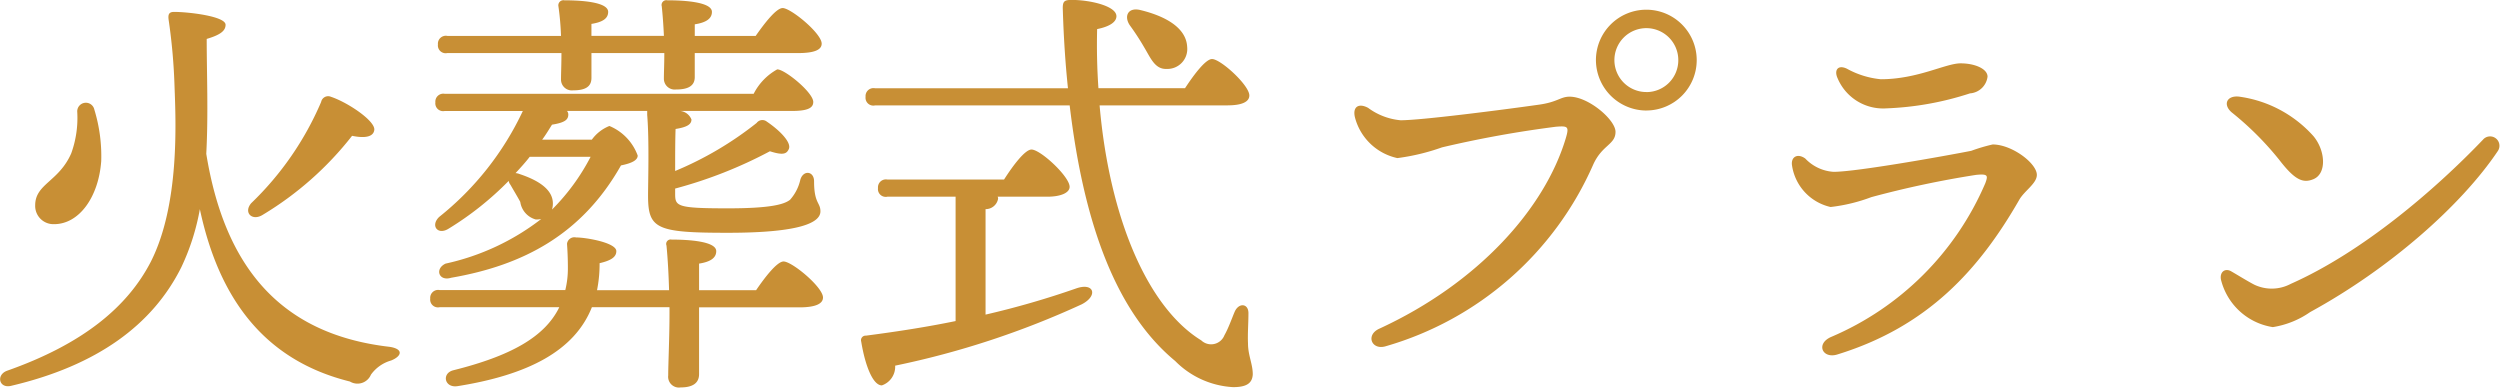 <svg height="24.406" viewBox="0 0 157.375 24.406" width="157.375" xmlns="http://www.w3.org/2000/svg"><path d="m748.83 56.486a20.584 20.584 0 0 0 5.614-4.967c.783.162 1.35.081 1.4-.378.054-.567-1.674-1.728-2.727-2.078a.449.449 0 0 0 -.62.324 19.371 19.371 0 0 1 -4.4 6.37c-.509.594.058 1.161.733.729zm-13.146.594c1.593 0 2.807-1.728 2.969-3.968a9.992 9.992 0 0 0 -.432-3.239.545.545 0 0 0 -1.079.108 6.559 6.559 0 0 1 -.378 2.645c-.783 1.782-2.268 1.917-2.268 3.266a1.149 1.149 0 0 0 1.188 1.188zm21.108 7.72c-6.991-.81-10.392-5.183-11.526-12.147.135-2.537.027-5.075.027-7.234.918-.27 1.188-.54 1.188-.891 0-.54-2.348-.81-3.239-.81-.351 0-.378.189-.351.459a36.589 36.589 0 0 1 .378 4.265c.081 2.186.324 7.4-1.485 10.986-1.484 2.888-4.318 5.21-9.069 6.883-.7.27-.486 1.134.27.945 5.4-1.269 8.907-3.833 10.716-7.477a14.385 14.385 0 0 0 1.161-3.644c1.187 5.561 4 9.5 9.447 10.851a.918.918 0 0 0 1.323-.432 2.349 2.349 0 0 1 1.268-.891c.675-.269.81-.728-.108-.863zm10.832-18.49c0 .729-.027 1.269-.027 1.647a.681.681 0 0 0 .756.7c.755 0 1.16-.216 1.16-.783v-1.564h4.587c0 .675-.027 1.215-.027 1.593a.681.681 0 0 0 .756.7c.756 0 1.187-.216 1.187-.783v-1.51h6.506c1.052 0 1.484-.216 1.484-.594 0-.648-1.943-2.24-2.456-2.24-.4 0-1.134.945-1.7 1.755h-3.833v-.731c.7-.108 1.08-.351 1.08-.783 0-.621-1.727-.729-2.807-.729a.3.3 0 0 0 -.351.378c.054.513.108 1.215.135 1.862h-4.562v-.754c.675-.108 1.053-.324 1.053-.756 0-.621-1.674-.729-2.753-.729a.321.321 0 0 0 -.378.378 17.122 17.122 0 0 1 .162 1.862h-7.153a.5.5 0 0 0 -.594.54.491.491 0 0 0 .594.54h7.18zm1.835 6.532a13.37 13.37 0 0 1 -2.429 3.32 1.366 1.366 0 0 0 .054-.351c.027-.972-1.053-1.539-2.106-1.89a.788.788 0 0 0 -.243-.054c.324-.351.621-.675.891-1.026h3.833zm-3.05-1.08c.243-.324.432-.648.621-.945.837-.135 1.026-.324 1.026-.648a.359.359 0 0 0 -.081-.216h5.047v.247c.135 1.62.054 4.238.054 5.075 0 2.105.513 2.348 5.021 2.348 4.589 0 5.83-.648 5.83-1.35 0-.567-.4-.486-.4-1.89 0-.648-.674-.729-.863-.108a2.838 2.838 0 0 1 -.648 1.269c-.378.3-1.269.54-3.914.54-3.266 0-3.32-.135-3.32-.945v-.3a28 28 0 0 0 5.965-2.348c.837.27 1.053.162 1.188-.135.189-.4-.54-1.161-1.377-1.727a.45.45 0 0 0 -.648.081 21.522 21.522 0 0 1 -5.128 3.023c0-.891 0-1.916.027-2.645.675-.108 1-.27 1-.594a.858.858 0 0 0 -.7-.54h7.018c1 0 1.349-.189 1.349-.567 0-.594-1.781-2.051-2.267-2.051a3.636 3.636 0 0 0 -1.485 1.539h-19.442a.5.5 0 0 0 -.594.54.491.491 0 0 0 .594.54h4.912a18.653 18.653 0 0 1 -5.263 6.667c-.567.54-.108 1.161.567.756a19.579 19.579 0 0 0 3.806-3.023.484.484 0 0 0 .108.243c.216.378.431.729.62 1.08a1.345 1.345 0 0 0 .968 1.105 1.426 1.426 0 0 0 .351-.027 15.1 15.1 0 0 1 -6.019 2.807c-.7.324-.432 1.134.351.891 4.534-.783 8.232-2.726 10.689-7.072.675-.135 1.052-.324 1.052-.621a3.2 3.2 0 0 0 -1.781-1.862 2.5 2.5 0 0 0 -1.107.864h-3.131zm9.879 9.474v-1.673c.7-.108 1.08-.351 1.08-.783 0-.621-1.727-.729-2.807-.729a.281.281 0 0 0 -.324.378c.081.837.135 1.835.162 2.807h-4.535a8.458 8.458 0 0 0 .162-1.7c.7-.162 1.053-.378 1.053-.756 0-.54-1.917-.864-2.538-.864a.466.466 0 0 0 -.566.4c.027.4.054.891.054 1.512a5.724 5.724 0 0 1 -.162 1.4h-7.909a.5.5 0 0 0 -.594.54.491.491 0 0 0 .594.54h7.531c-.918 1.89-3.1 3.077-6.667 3.968-.756.189-.567 1.134.269 1 4.373-.7 7.343-2.186 8.449-4.967h4.886v.432c0 1.458-.081 3.158-.081 3.86a.68.68 0 0 0 .783.756c.756 0 1.16-.27 1.16-.837v-4.203h6.317c1.052 0 1.484-.243 1.484-.621 0-.648-1.943-2.267-2.483-2.267-.4 0-1.161.972-1.728 1.808h-3.59zm28.026-15.278c.405.675.675 1.377 1.4 1.35a1.253 1.253 0 0 0 1.3-1.377c-.054-1.269-1.484-1.971-2.915-2.321-.81-.216-1.08.378-.7.945a15.66 15.66 0 0 1 .915 1.404zm-9.987 10.176a.792.792 0 0 0 .783-.648.243.243 0 0 0 -.027-.135h3.131c.837 0 1.4-.243 1.4-.621 0-.648-1.835-2.348-2.4-2.348-.405 0-1.161 1-1.728 1.889h-7.342a.5.5 0 0 0 -.593.54.49.49 0 0 0 .593.54h4.292v7.829c-1.7.351-3.563.648-5.641.918a.289.289 0 0 0 -.3.378c.243 1.485.729 2.753 1.3 2.753a1.241 1.241 0 0 0 .836-1.242 54.359 54.359 0 0 0 11.742-3.86c1.053-.54.783-1.4-.351-1a54.57 54.57 0 0 1 -5.7 1.647v-6.64zm15.251-6.534c.864 0 1.349-.216 1.349-.621 0-.648-1.808-2.294-2.348-2.294-.4 0-1.134.972-1.7 1.835h-5.452q-.127-1.82-.082-3.72c.81-.162 1.215-.459 1.215-.81 0-.648-1.674-1.026-2.808-1.026-.486 0-.593.081-.566.648.053 1.727.161 3.374.323 4.913h-12.146a.5.5 0 0 0 -.594.54.491.491 0 0 0 .594.54h12.254c.918 7.747 3.051 13.118 6.641 16.088a5.545 5.545 0 0 0 3.644 1.646c.809 0 1.214-.216 1.241-.81 0-.648-.3-1.188-.3-1.944-.027-.594.027-1.3.027-1.863.027-.648-.593-.729-.863-.135-.162.378-.4 1.053-.648 1.485a.9.9 0 0 1 -1.458.324c-3.347-2.051-5.776-7.639-6.4-14.792h8.071zm26.352.324a3.172 3.172 0 1 0 -3.185-3.185 3.186 3.186 0 0 0 3.185 3.188zm0-1.161a2.011 2.011 0 1 1 2-2.024 2.005 2.005 0 0 1 -2 2.027zm-17.518 1c-.594-.324-1-.081-.837.594a3.531 3.531 0 0 0 2.672 2.564 13.544 13.544 0 0 0 2.807-.675 69.4 69.4 0 0 1 7.18-1.3c.729-.054.837-.027.621.7-1.322 4.454-5.533 9.151-11.742 12.012-.89.4-.485 1.377.4 1.107a20.453 20.453 0 0 0 13.065-11.445c.567-1.242 1.4-1.242 1.4-2.052 0-.756-1.7-2.213-2.888-2.213-.594 0-.756.351-2 .513-2.295.324-7.342.972-8.638.972a4.043 4.043 0 0 1 -2.04-.775zm30.158-2.456c-.594-.3-.837.081-.621.567a3.109 3.109 0 0 0 3.051 1.918 19.222 19.222 0 0 0 5.291-.945 1.2 1.2 0 0 0 1.106-1.053c0-.486-.782-.837-1.7-.837-.945 0-2.7 1-5.021 1a5.486 5.486 0 0 1 -2.106-.648zm-2.646 5.642c-.485-.351-.917-.108-.836.432a3.156 3.156 0 0 0 2.429 2.619 10.7 10.7 0 0 0 2.564-.621 61.61 61.61 0 0 1 6.587-1.4c.782-.081.755.054.593.513a18.381 18.381 0 0 1 -9.717 9.69c-.972.432-.54 1.377.378 1.107 5.722-1.754 8.962-5.372 11.472-9.744.324-.567 1.107-1.026 1.107-1.566 0-.729-1.566-1.916-2.781-1.916a10.852 10.852 0 0 0 -1.349.4c-1.512.3-7.207 1.323-8.665 1.323a2.689 2.689 0 0 1 -1.782-.836zm26.865-2.888a19.269 19.269 0 0 1 2.97 2.969c1 1.3 1.511 1.485 2.159 1.215.837-.351.756-1.782 0-2.7a7.66 7.66 0 0 0 -4.616-2.483c-.836-.134-1.133.487-.513 1zm-.054 9.987c-.377-.216-.728.027-.647.513a3.993 3.993 0 0 0 3.266 3 5.626 5.626 0 0 0 2.348-.945c4.994-2.726 9.529-6.721 11.823-10.149a.589.589 0 0 0 -.945-.7c-3.023 3.158-7.585 7.072-12.093 9.07a2.546 2.546 0 0 1 -2.294.054c-.378-.191-1.08-.626-1.458-.842z" fill="#c88f35" fill-rule="evenodd" transform="translate(-732.281 -42.969)"/></svg>